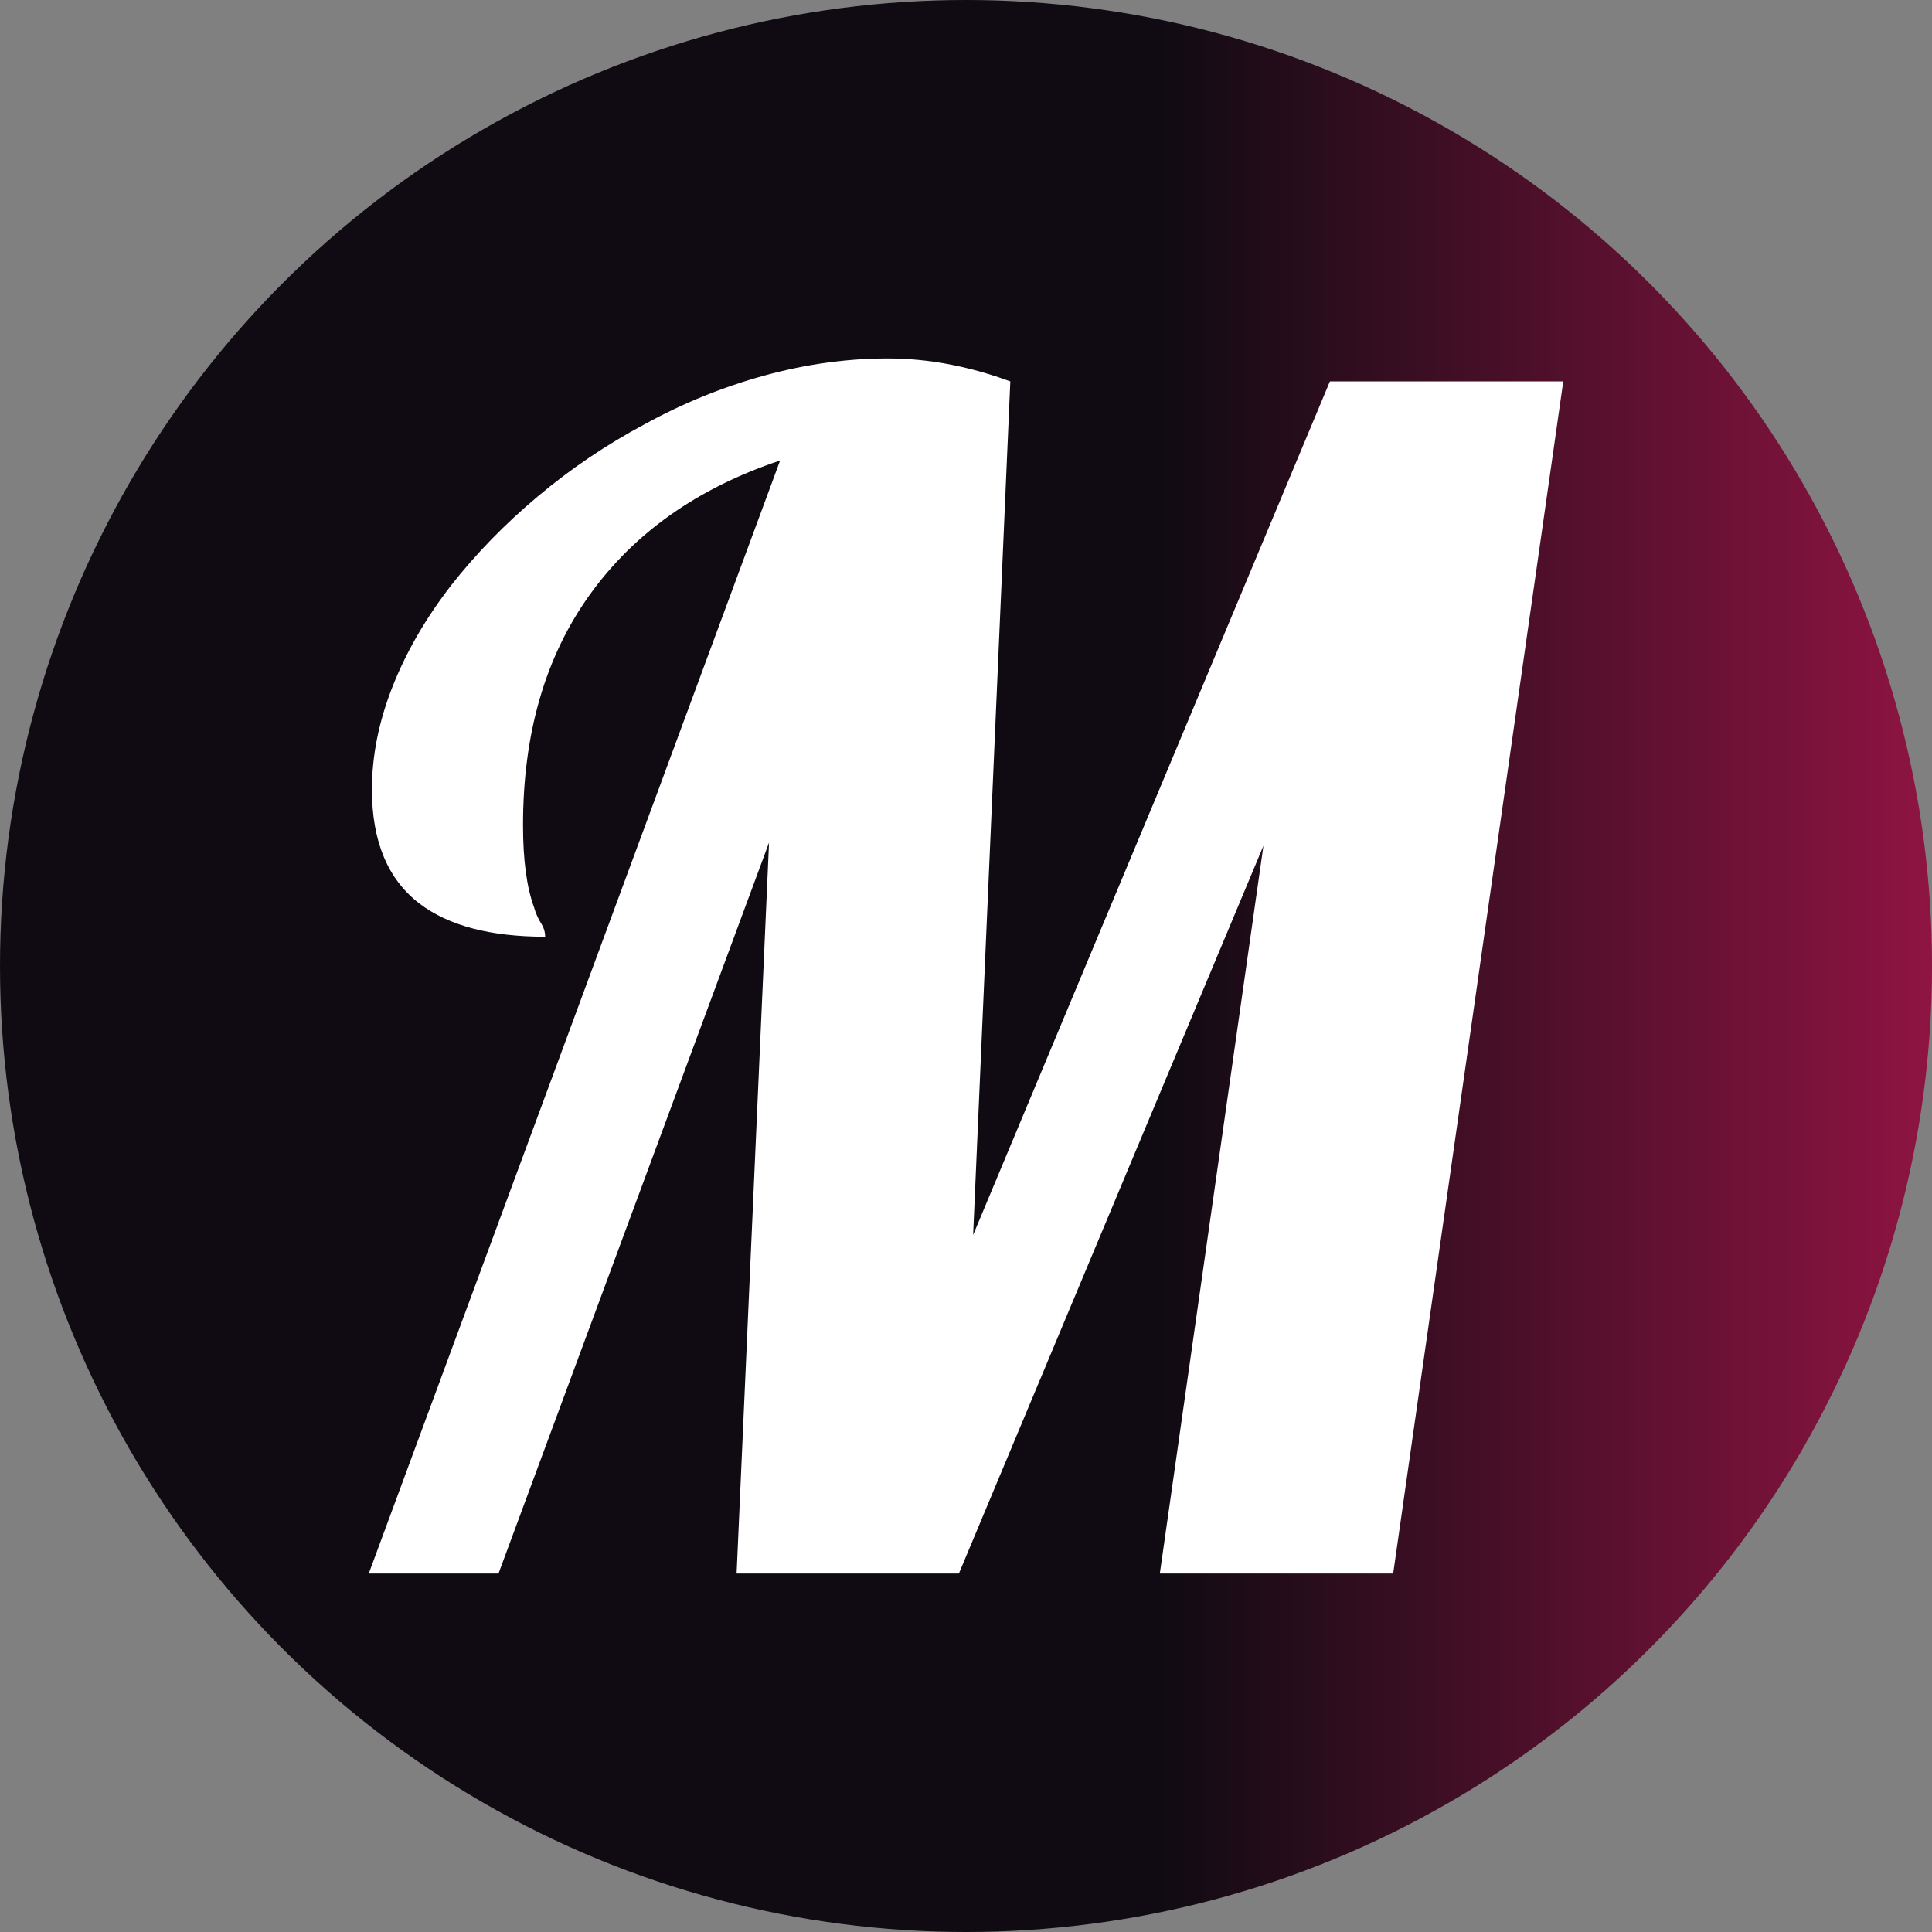 <?xml version="1.0" encoding="UTF-8"?>
<svg id="Calque_2" xmlns="http://www.w3.org/2000/svg" xmlns:xlink="http://www.w3.org/1999/xlink" viewBox="0 0 2527.36 2527.36">
  <rect x="0" y="0" width="2527.36" height="2527.36" fill="#808080" stroke="none"/>
  <defs>
    <style>
      .cls-1 {
        fill: #fff;
      }

      .cls-2 {
        fill: none;
      }

      .cls-3 {
        fill: url(#Dégradé_site_2);
      }

      .cls-4 {
        clip-path: url(#clippath);
      }
    </style>
    <clipPath id="clippath">
      <circle class="cls-2" cx="1263.68" cy="1263.68" r="1263.68"/>
    </clipPath>
    <linearGradient id="Dégradé_site_2" data-name="Dégradé site 2" x1="0" y1="1264.73" x2="2532.68" y2="1264.73" gradientUnits="userSpaceOnUse">
      <stop offset=".6" stop-color="#100b13"/>
      <stop offset="1" stop-color="#8f1442"/>
    </linearGradient>
  </defs>
  <g id="Calque_1-2" data-name="Calque_1">
    <g class="cls-4">
      <rect class="cls-3" y="0" width="2532.68" height="2529.45"/>
    </g>
    <path class="cls-1" d="M1020.5,602.43c-107.62,35.88-190.59,94.35-248.87,175.4-58.31,81.07-87.44,181.61-87.44,301.65,0,45.53,4.82,81.41,14.49,107.62,2.07,7.6,5.51,15.18,10.35,22.77,2.75,4.83,4.14,10.01,4.14,15.52-71.76,0-126.6-14.49-164.54-43.46-41.39-31.72-62.09-81.4-62.09-149.01,0-44.14,8.96-88.99,26.91-134.53,17.93-45.53,43.46-89.67,76.58-132.46,32.42-41.39,70.19-80.2,113.31-116.42,43.11-36.22,89.85-67.78,140.22-94.69,50.35-27.58,102.61-48.8,156.78-63.64,54.15-14.83,107.78-22.25,160.91-22.25s105.89,10.01,160.4,30.01l-48.64,1116.57,466.71-1116.57h305.27l-222.49,1559.48h-305.27l135.56-952.04-398.41,952.04h-290.78l42.43-956.18-353.91,956.18h-169.71L1020.5,602.43Z"/>
  </g>
</svg>